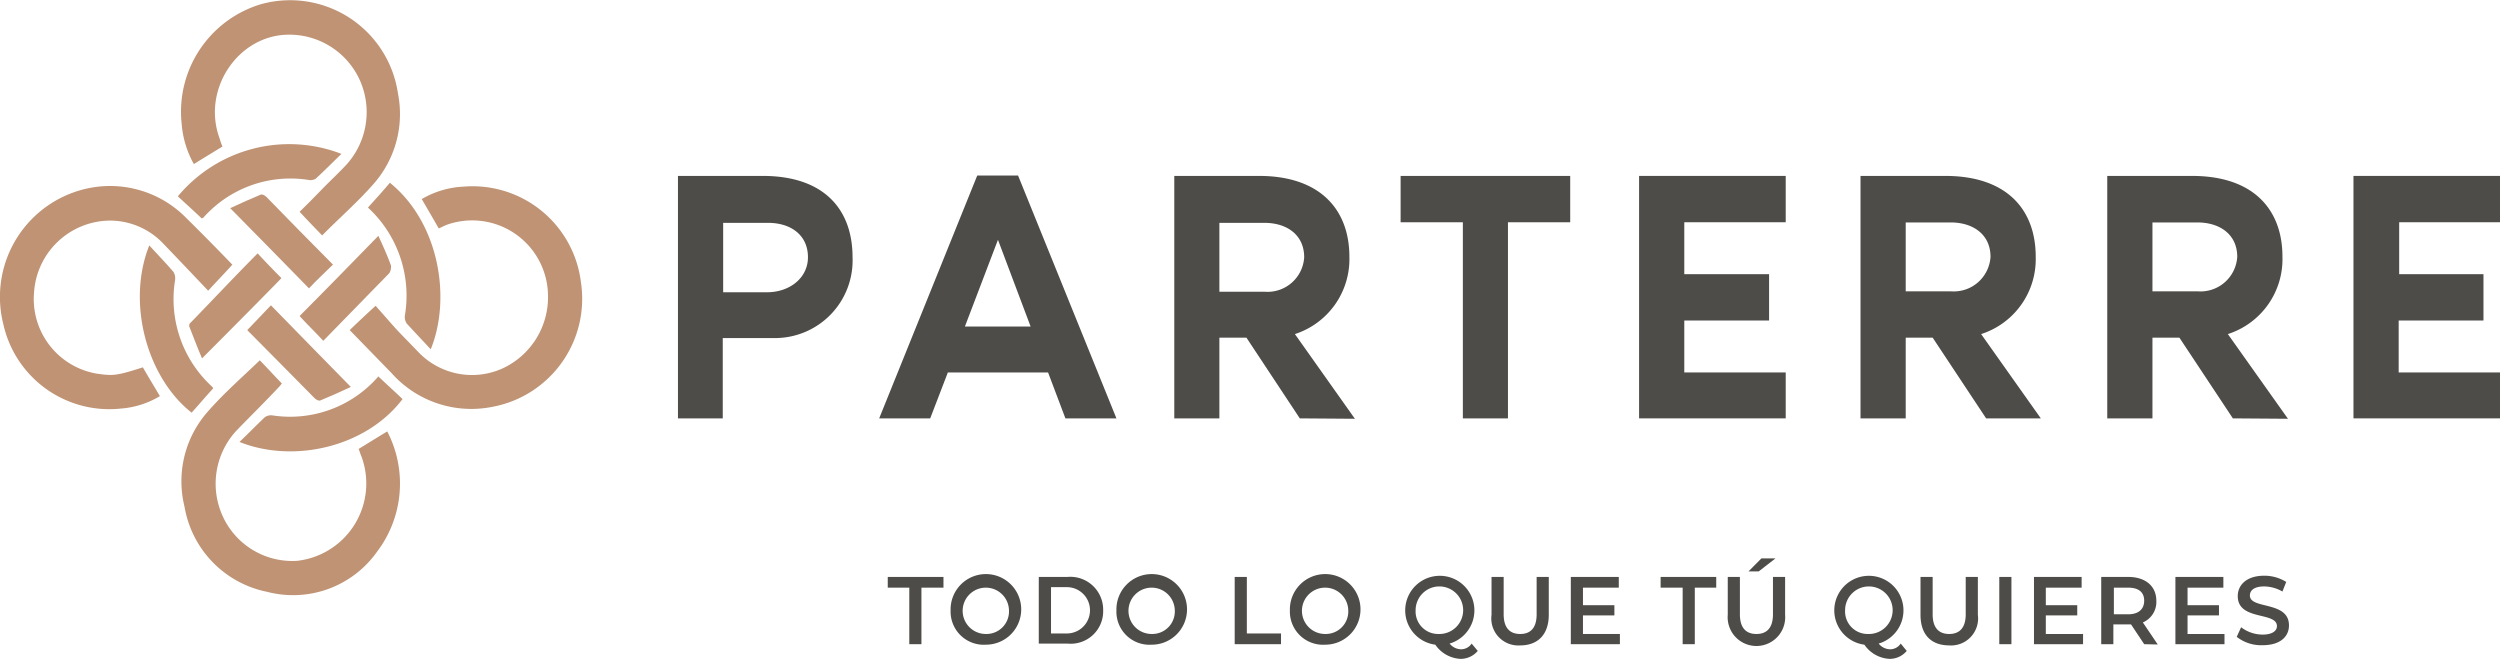 <?xml version="1.0" encoding="utf-8"?>
<svg xmlns="http://www.w3.org/2000/svg" viewBox="0 0 245 64.57">
  <defs>
    <style>.cls-1{fill:#bf9374;}.cls-2{fill:#4e4c48;}</style>
  </defs>
  <g data-name="Capa 2" id="Capa_2">
    <g data-name="Layer 1" id="Layer_1">
      <path class="cls-1" d="M21.8,14.36c-.91.56-1.83,1.11-2.8,1.72a9.51,9.51,0,0,1-1.19-3.88A11,11,0,0,1,25.58.41,10.68,10.68,0,0,1,39,9.16a10.36,10.36,0,0,1-2.43,8.91c-1.56,1.77-3.34,3.32-5,5-.64-.66-1.4-1.44-2.21-2.32.76-.72,1.51-1.5,2.32-2.33.65-.66,1.35-1.32,2-2A7.67,7.67,0,0,0,35.3,7.94,7.58,7.58,0,0,0,28.17,3.4c-4.91.11-8.42,5.43-6.64,10.19A5.89,5.89,0,0,0,21.8,14.36Z"/>
      <path class="cls-1" d="M43,22.39c-.54-.94-1.08-1.88-1.67-2.88a8.9,8.9,0,0,1,4.1-1.22,10.7,10.7,0,0,1,11.5,9.36A10.77,10.77,0,0,1,48.2,39.88a10.46,10.46,0,0,1-9.83-3.32l-4.1-4.21c.75-.72,1.56-1.49,2.54-2.38.7.78,1.45,1.66,2.21,2.49l1.94,2a7.27,7.27,0,0,0,8.26,1.66,7.69,7.69,0,0,0,4.48-7.31,7.43,7.43,0,0,0-10-6.75Z"/>
      <path class="cls-1" d="M14,36c.54.94,1.08,1.82,1.67,2.82a8.67,8.67,0,0,1-3.83,1.22A10.64,10.64,0,0,1,.32,31.74,10.88,10.88,0,0,1,8.9,18.4a10.46,10.46,0,0,1,9.39,3c1.52,1.5,3,3,4.48,4.54-.75.83-1.51,1.61-2.37,2.55-1.57-1.66-3-3.16-4.43-4.65a7.2,7.2,0,0,0-5.34-2.22,7.52,7.52,0,0,0-7.29,7,7.42,7.42,0,0,0,6.16,8C11.06,36.84,11.39,36.84,14,36Z"/>
      <path class="cls-1" d="M35.14,44c1-.61,1.89-1.17,2.81-1.72a11.06,11.06,0,0,1-1,11.79A10.08,10.08,0,0,1,26.18,58a10.26,10.26,0,0,1-8.1-8.36,10.31,10.31,0,0,1,2.38-9.41c1.56-1.77,3.34-3.32,5-4.92.65.66,1.35,1.44,2.16,2.27,0,0-.16.22-.27.33-1.35,1.44-2.75,2.82-4.15,4.26a7.66,7.66,0,0,0-1.35,8.47,7.49,7.49,0,0,0,7.28,4.32A7.63,7.63,0,0,0,35.41,44.7C35.3,44.47,35.25,44.2,35.14,44Z"/>
      <path class="cls-1" d="M14.63,24.05c.81.89,1.62,1.72,2.37,2.6a1.21,1.21,0,0,1,.16.78,11.64,11.64,0,0,0,3.62,10.46.44.44,0,0,1,.11.17c-.7.77-1.41,1.6-2.11,2.38C14.46,37.06,12.36,29.75,14.63,24.05Z"/>
      <path class="cls-1" d="M23.47,43.31c.87-.83,1.68-1.66,2.49-2.43a1.07,1.07,0,0,1,.75-.17,11.44,11.44,0,0,0,10.37-3.82c.75.72,1.56,1.44,2.37,2.22C35.83,43.87,28.71,45.42,23.47,43.31Z"/>
      <path class="cls-1" d="M33.46,15.08c-.86.83-1.67,1.66-2.53,2.44a1,1,0,0,1-.71.11,11.41,11.41,0,0,0-10.3,3.71.23.23,0,0,1-.17.05c-.75-.72-1.56-1.44-2.32-2.15A14.2,14.2,0,0,1,33.46,15.08Z"/>
      <path class="cls-1" d="M36.06,20.34c.75-.83,1.45-1.6,2.15-2.43,4.92,4,6,11.45,4,16.32-.81-.88-1.56-1.66-2.32-2.49a1.11,1.11,0,0,1-.21-.83A11.74,11.74,0,0,0,36.06,20.34Z"/>
      <path class="cls-1" d="M30.28,28.26c-2.48-2.55-5-5.1-7.72-7.86,1.08-.5,2.05-.94,3-1.33.16-.06.43.11.54.22,2.16,2.21,4.32,4.43,6.53,6.64C31.84,26.71,31,27.48,30.28,28.26Z"/>
      <path class="cls-1" d="M37.08,23.11c.48,1.05.91,2,1.24,2.93a1.25,1.25,0,0,1-.16.72L31.68,33.4c-.76-.83-1.57-1.6-2.32-2.43C31.84,28.48,34.38,25.88,37.08,23.11Z"/>
      <path class="cls-1" d="M24.23,32.35c.81-.83,1.57-1.66,2.32-2.43,2.6,2.65,5.13,5.26,7.83,8-1.08.5-2.05.94-3,1.33-.16.06-.43-.11-.54-.22C28.66,36.84,26.5,34.62,24.23,32.35Z"/>
      <path class="cls-1" d="M25.25,24.83c.81.88,1.57,1.66,2.33,2.43-2.49,2.55-5.08,5.15-7.78,7.86-.43-1-.81-2-1.24-3.1a.36.36,0,0,1,.11-.39C20.88,29.36,23,27.09,25.25,24.83Z"/>
      <path class="cls-2" d="M83.55,25.21a7.61,7.61,0,0,1-7.72,7.92h-5V41H66.44V17.24h8.31C80.8,17.24,83.55,20.56,83.55,25.21Zm-4.37,0c0-2.21-1.73-3.37-3.89-3.37H70.87v6.8h4.42C77.45,28.59,79.18,27.2,79.18,25.21Z"/>
      <path class="cls-2" d="M102.71,36.5H92.89L91.16,41h-5l9.61-23.8h4L109.41,41h-5ZM101,32,97.8,23.5,94.56,32Z"/>
      <path class="cls-2" d="M127.38,41l-5.23-7.91H119.5V41h-4.42V17.24h8.31c6,0,8.85,3.32,8.85,7.92a7.72,7.72,0,0,1-5.34,7.58l5.88,8.3ZM119.5,28.59h4.43a3.6,3.6,0,0,0,3.88-3.38c0-2.21-1.72-3.37-3.88-3.37H119.5Z"/>
      <path class="cls-2" d="M153.88,17.24v4.54h-6.1V41h-4.42V21.78h-6.1V17.24Z"/>
      <path class="cls-2" d="M165.06,21.78v5.09h8.31v4.54h-8.31V36.5H175V41H160.63V17.24H175v4.54Z"/>
      <path class="cls-2" d="M194.64,41l-5.24-7.91h-2.64V41h-4.43V17.24h8.31c6.05,0,8.86,3.32,8.86,7.92a7.71,7.71,0,0,1-5.35,7.58L200,41Zm-7.88-12.45h4.42a3.61,3.61,0,0,0,3.89-3.38c0-2.21-1.73-3.37-3.89-3.37h-4.42Z"/>
      <path class="cls-2" d="M218.82,41l-5.24-7.91h-2.64V41h-4.43V17.24h8.31c6.05,0,8.86,3.32,8.86,7.92a7.71,7.71,0,0,1-5.35,7.58l5.89,8.3Zm-7.88-12.45h4.42a3.61,3.61,0,0,0,3.89-3.38c0-2.21-1.73-3.37-3.89-3.37h-4.42Z"/>
      <path class="cls-2" d="M235.12,21.78v5.09h8.26v4.54h-8.31V36.5H245V41H230.64V17.24H245v4.54Z"/>
      <path class="cls-2" d="M89.06,57.59H87V56.54h5.46v1.05H90.3v5.54H89.11V57.59Z"/>
      <path class="cls-2" d="M93.16,59.81a3.46,3.46,0,1,1,3.46,3.37A3.25,3.25,0,0,1,93.16,59.81Zm5.72,0a2.27,2.27,0,1,0-2.26,2.32A2.21,2.21,0,0,0,98.88,59.81Z"/>
      <path class="cls-2" d="M101.8,56.54h2.8a3.22,3.22,0,0,1,3.51,3.27,3.18,3.18,0,0,1-3.51,3.26h-2.8Zm2.75,5.54a2.27,2.27,0,1,0,0-4.54H103v4.54Z"/>
      <path class="cls-2" d="M109.41,59.81a3.46,3.46,0,1,1,3.45,3.37A3.24,3.24,0,0,1,109.41,59.81Zm5.72,0a2.27,2.27,0,1,0-2.27,2.32A2.21,2.21,0,0,0,115.13,59.81Z"/>
      <path class="cls-2" d="M121,56.54h1.19v5.54h3.35v1.05H121Z"/>
      <path class="cls-2" d="M126.41,59.81a3.46,3.46,0,1,1,3.46,3.37A3.25,3.25,0,0,1,126.41,59.81Zm5.72,0a2.27,2.27,0,1,0-2.26,2.32A2.21,2.21,0,0,0,132.13,59.81Z"/>
      <path class="cls-2" d="M144.82,63.79a2.2,2.2,0,0,1-1.68.78,3.18,3.18,0,0,1-2.48-1.39,3.39,3.39,0,1,1,1.4-.11,1.49,1.49,0,0,0,1.08.56,1.24,1.24,0,0,0,1.08-.56ZM141,62.13a2.33,2.33,0,1,0-2.27-2.32A2.21,2.21,0,0,0,141,62.13Z"/>
      <path class="cls-2" d="M146.17,60.25V56.54h1.19V60.2c0,1.32.59,1.93,1.62,1.93s1.61-.61,1.61-1.93V56.54h1.19v3.71c0,1.94-1.08,3-2.8,3A2.65,2.65,0,0,1,146.17,60.25Z"/>
      <path class="cls-2" d="M158.75,62.08v1.05h-4.81V56.54h4.7v1.05h-3.51v1.72h3.08v1h-3.08v1.82h3.62Z"/>
      <path class="cls-2" d="M164.85,57.59h-2.11V56.54h5.45v1.05h-2.1v5.54H164.9V57.59Z"/>
      <path class="cls-2" d="M169.32,60.25V56.54h1.19V60.2c0,1.32.59,1.93,1.62,1.93s1.62-.61,1.62-1.93V56.54h1.19v3.71a2.82,2.82,0,1,1-5.62,0Zm3.3-5.53H174L172.35,56h-1Z"/>
      <path class="cls-2" d="M186.86,63.79a2.18,2.18,0,0,1-1.67.78,3.18,3.18,0,0,1-2.48-1.39,3.39,3.39,0,1,1,1.4-.11,1.47,1.47,0,0,0,1.08.56,1.25,1.25,0,0,0,1.08-.56Zm-3.77-1.66a2.33,2.33,0,1,0-2.27-2.32A2.21,2.21,0,0,0,183.09,62.13Z"/>
      <path class="cls-2" d="M188.21,60.25V56.54h1.19V60.2c0,1.32.6,1.93,1.62,1.93s1.62-.61,1.62-1.93V56.54h1.19v3.71a2.65,2.65,0,0,1-2.81,3C189.24,63.24,188.21,62.19,188.21,60.25Z"/>
      <path class="cls-2" d="M195.93,56.54h1.19v6.59h-1.19Z"/>
      <path class="cls-2" d="M204.14,62.08v1.05h-4.81V56.54H204v1.05h-3.51v1.72h3.08v1h-3.08v1.82h3.62Z"/>
      <path class="cls-2" d="M210.13,63.13l-1.29-1.94h-1.73v1.94h-1.19V56.54h2.65c1.67,0,2.75.89,2.75,2.33A2.18,2.18,0,0,1,210,61l1.46,2.16Zm-1.56-5.54h-1.41V60.2h1.41c1,0,1.56-.5,1.56-1.33S209.59,57.59,208.57,57.59Z"/>
      <path class="cls-2" d="M218,62.08v1.05h-4.81V56.54h4.7v1.05h-3.51v1.72h3.08v1h-3.08v1.82H218Z"/>
      <path class="cls-2" d="M219.2,62.41l.43-.94a3.48,3.48,0,0,0,2.1.72c1,0,1.41-.39,1.41-.83,0-1.44-3.84-.5-3.84-2.94,0-1.05.81-2,2.6-2a4.05,4.05,0,0,1,2.15.61l-.37.94a3.67,3.67,0,0,0-1.78-.5c-1,0-1.41.39-1.41.89,0,1.38,3.83.5,3.83,2.93,0,1.05-.8,1.94-2.59,1.94A3.87,3.87,0,0,1,219.2,62.41Z"/>
    </g>
  </g>
</svg>